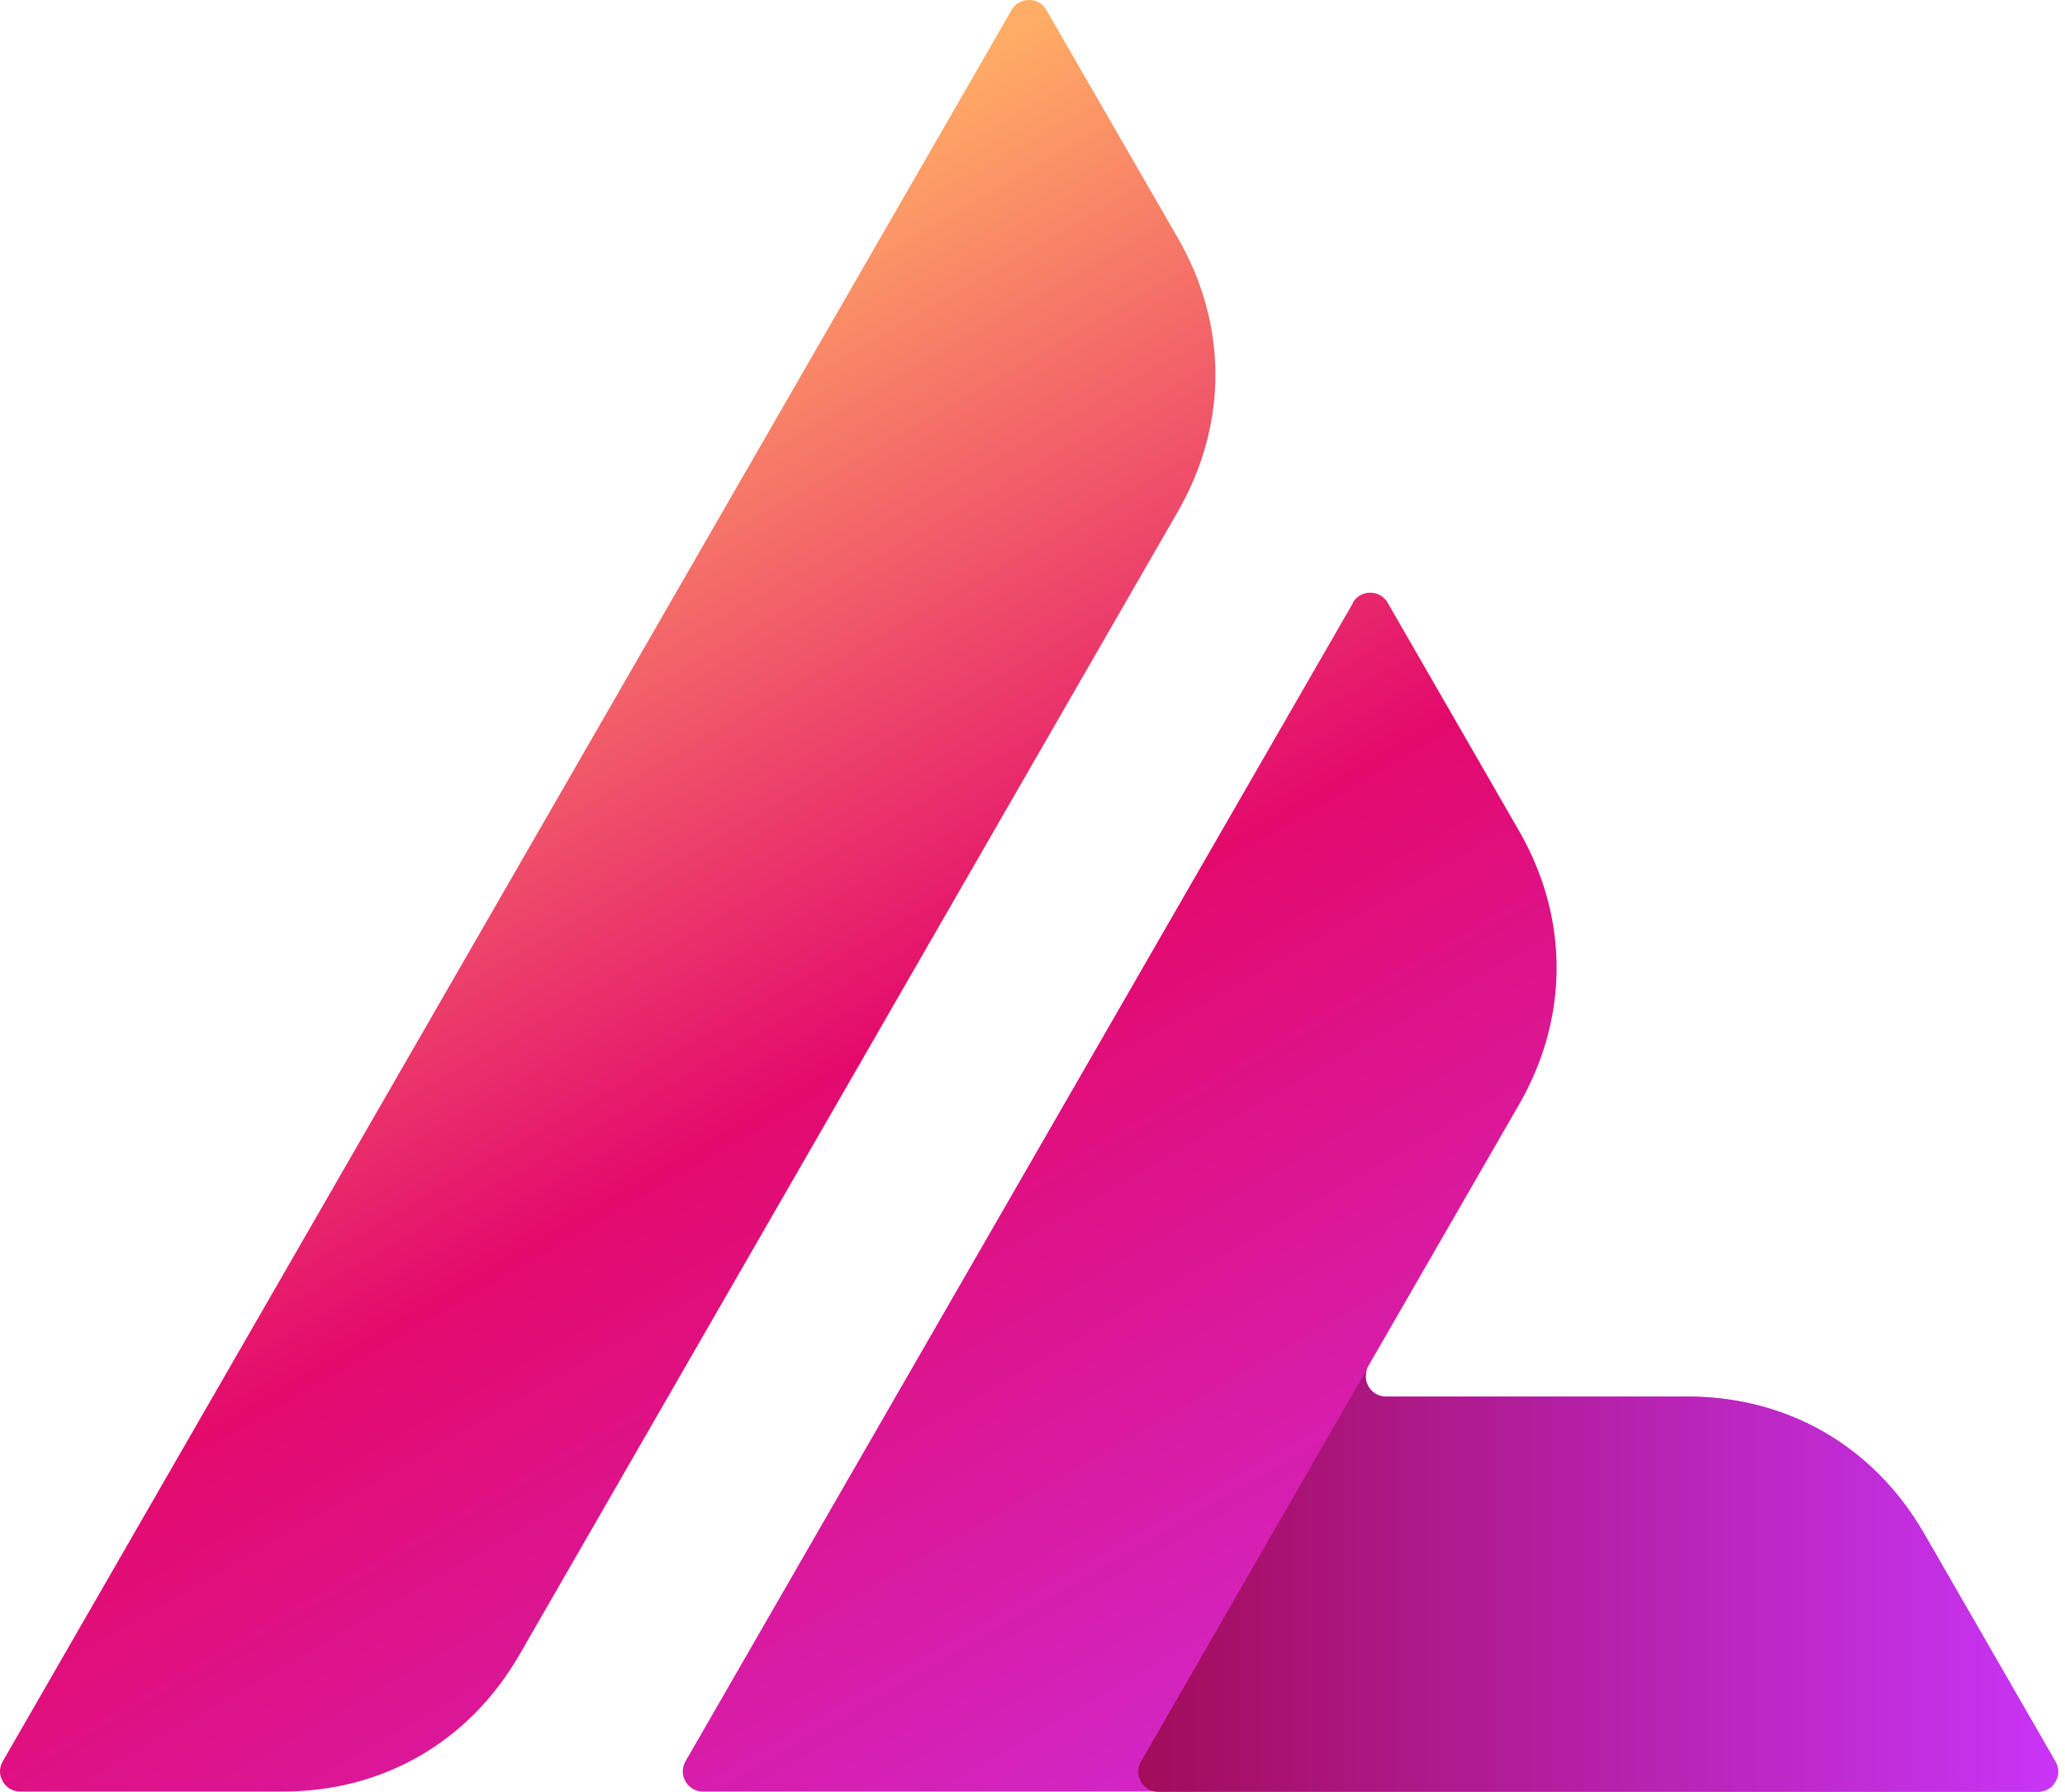 <svg width="53" height="46" viewBox="0 0 53 46" fill="none" xmlns="http://www.w3.org/2000/svg">
<path fill-rule="evenodd" clip-rule="evenodd" d="M34.727 15.476L17.594 45.216C17.5 45.383 17.5 45.572 17.594 45.732C17.688 45.898 17.855 45.993 18.043 45.993H52.301C52.489 45.993 52.655 45.898 52.749 45.732C52.843 45.565 52.843 45.376 52.749 45.216L49.377 39.361C48.088 37.127 45.88 35.85 43.304 35.85H35.566C35.378 35.85 35.212 35.755 35.117 35.588C35.023 35.422 35.023 35.233 35.117 35.073L38.997 28.34C40.271 26.113 40.271 23.573 38.997 21.346L35.617 15.476C35.523 15.309 35.356 15.215 35.168 15.215C34.98 15.215 34.813 15.309 34.719 15.476H34.727Z" fill="url(#paint0_linear_2266_304)"/>
<path fill-rule="evenodd" clip-rule="evenodd" d="M13.323 42.496L30.239 13.118C31.513 10.89 31.513 8.344 30.239 6.124L26.859 0.261C26.765 0.094 26.598 0 26.41 0C26.222 0 26.055 0.094 25.961 0.261L0.071 45.216C-0.024 45.383 -0.024 45.572 0.071 45.732C0.165 45.898 0.331 45.993 0.519 45.993H7.28C9.842 45.986 12.035 44.716 13.323 42.496Z" fill="url(#paint1_linear_2266_304)"/>
<path fill-rule="evenodd" clip-rule="evenodd" d="M35.117 35.088C35.031 35.248 35.031 35.436 35.125 35.596C35.219 35.763 35.385 35.857 35.573 35.857H43.311C45.888 35.857 48.095 37.134 49.384 39.369L52.757 45.224C52.851 45.391 52.851 45.579 52.757 45.739C52.663 45.906 52.496 46 52.308 46H29.732C29.544 46 29.378 45.906 29.284 45.739C29.189 45.572 29.189 45.383 29.284 45.224L35.117 35.095V35.088Z" fill="url(#paint2_linear_2266_304)"/>
<defs>
<linearGradient id="paint0_linear_2266_304" x1="39.569" y1="53.125" x2="13.512" y2="7.963" gradientUnits="userSpaceOnUse">
<stop stop-color="#C835F8"/>
<stop offset="0.6" stop-color="#E30A6C"/>
<stop offset="1" stop-color="#FFAD65"/>
</linearGradient>
<linearGradient id="paint1_linear_2266_304" x1="32.96" y1="56.934" x2="6.903" y2="11.772" gradientUnits="userSpaceOnUse">
<stop stop-color="#C835F8"/>
<stop offset="0.6" stop-color="#E30A6C"/>
<stop offset="1" stop-color="#FFAD65"/>
</linearGradient>
<linearGradient id="paint2_linear_2266_304" x1="29.211" y1="40.537" x2="52.822" y2="40.537" gradientUnits="userSpaceOnUse">
<stop stop-color="#A20C59"/>
<stop offset="1" stop-color="#C835F7"/>
</linearGradient>
</defs>
</svg>

